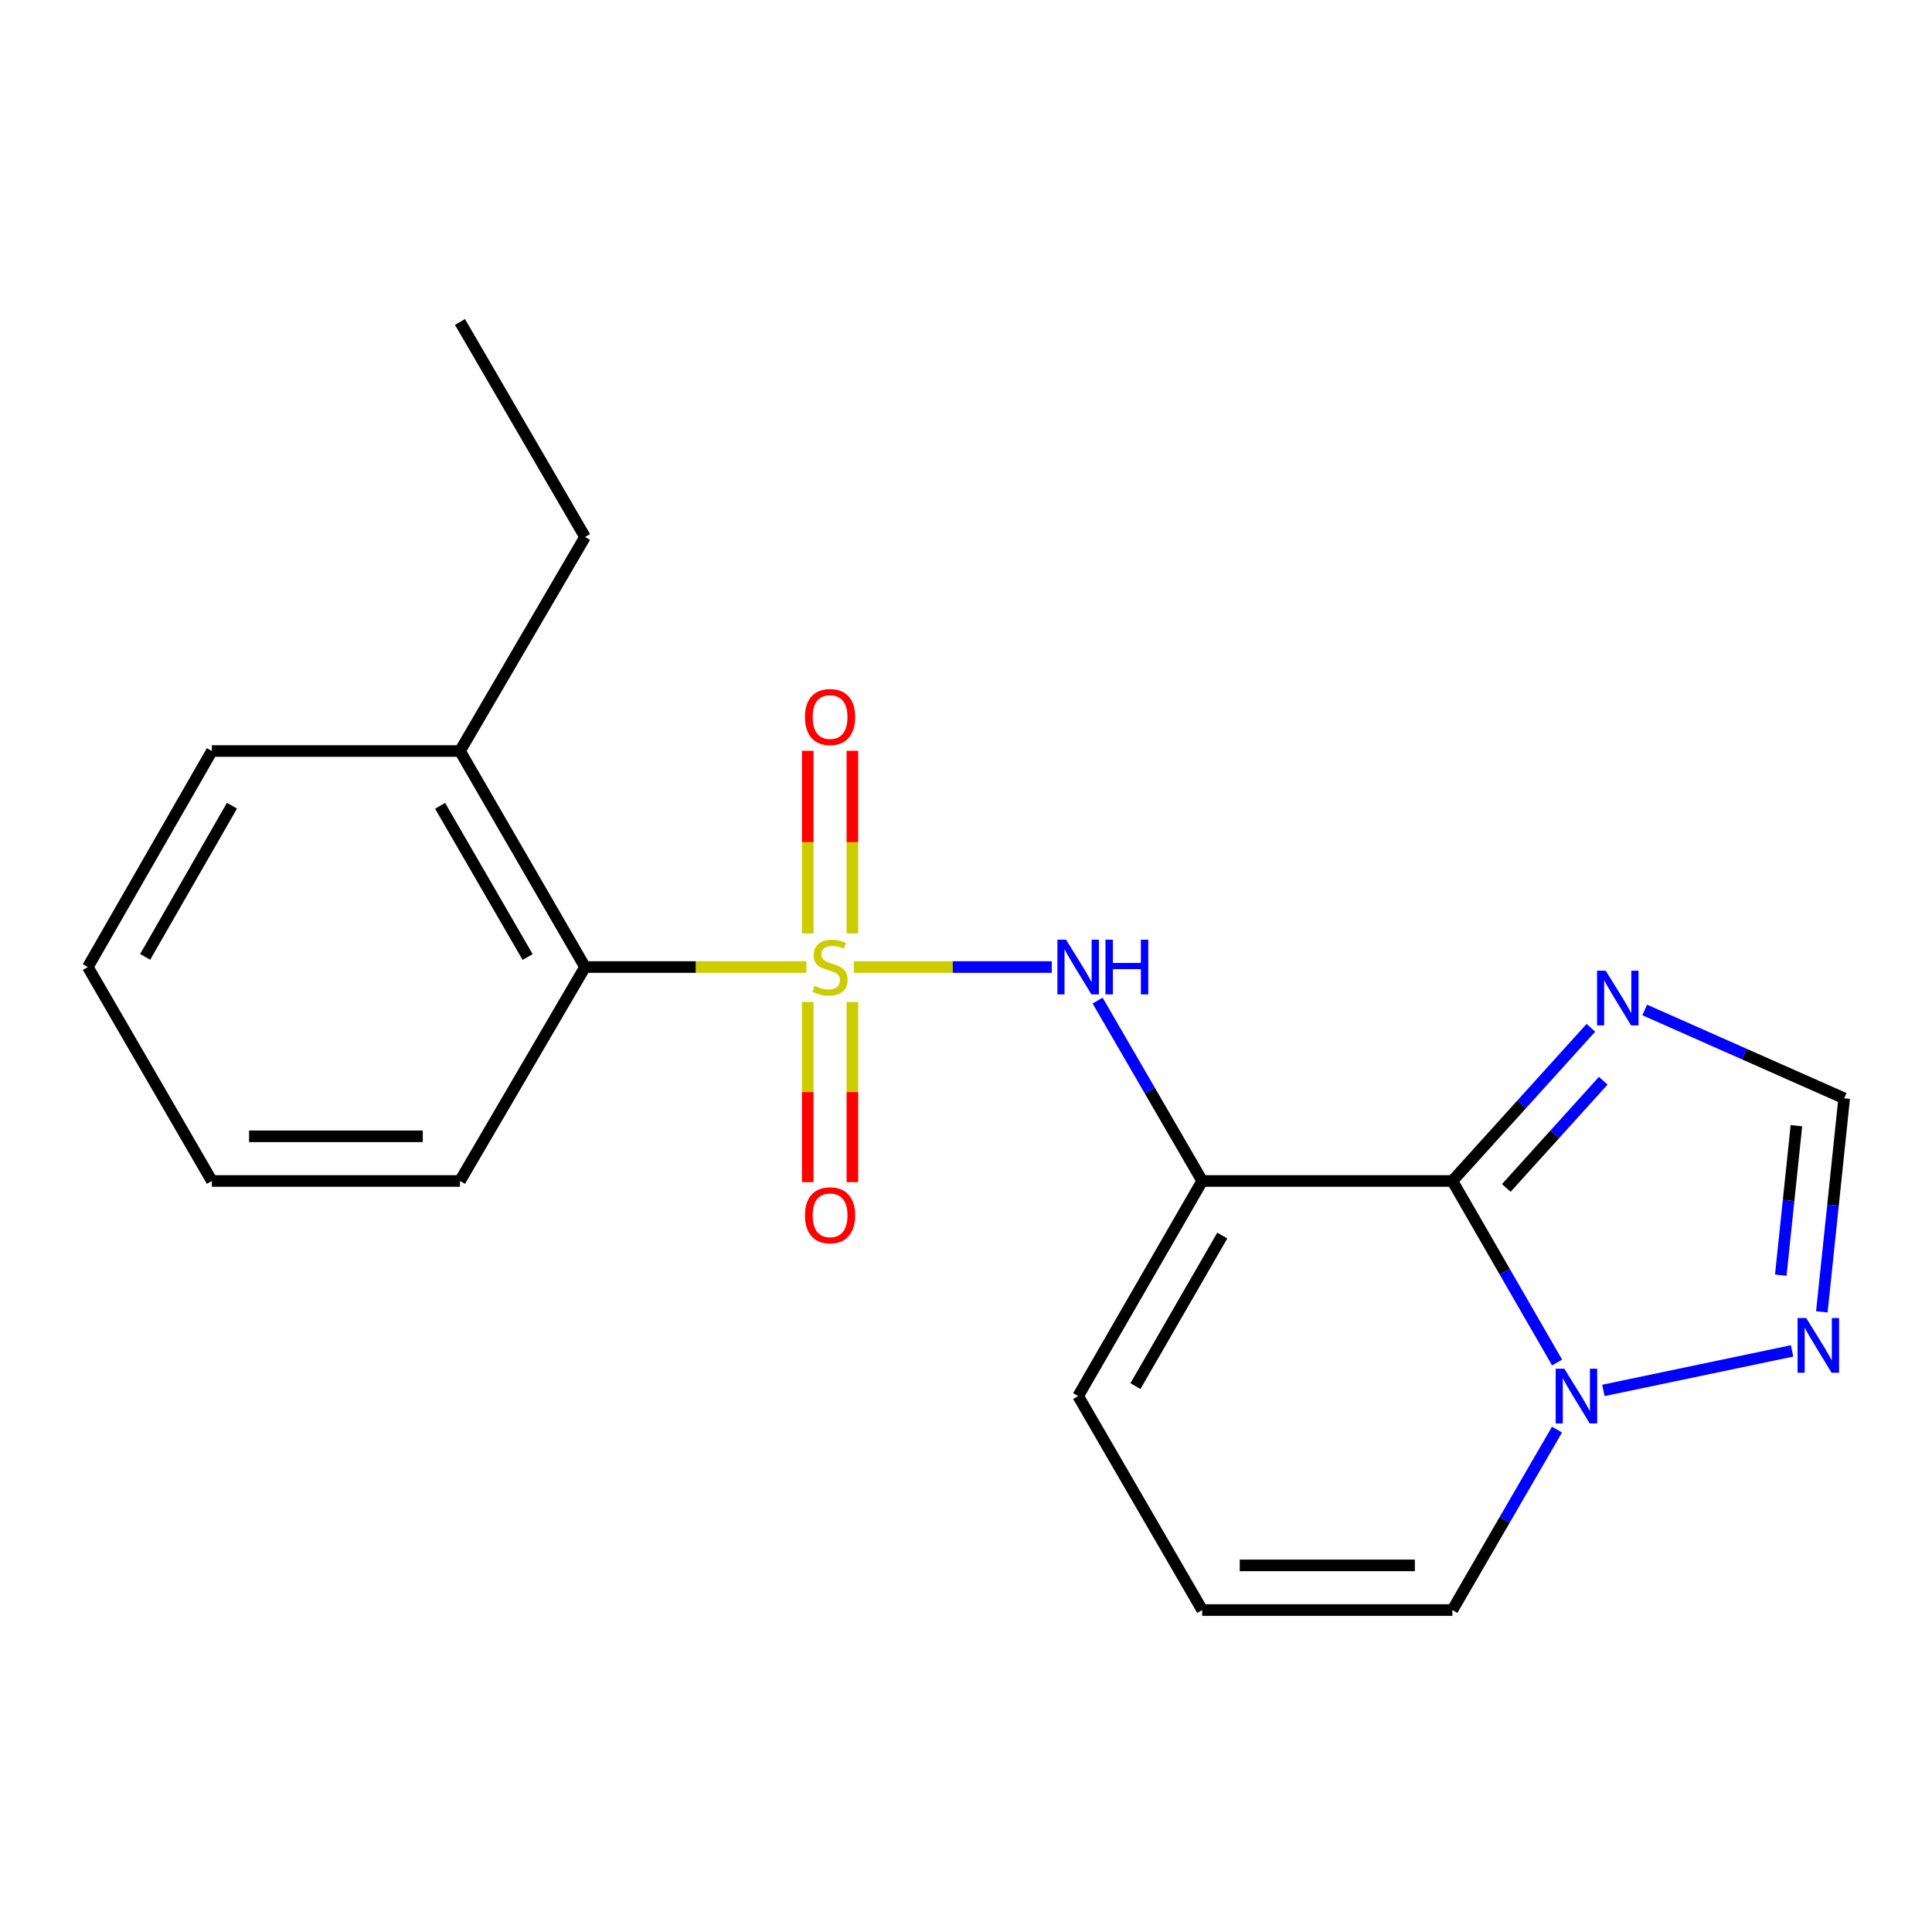 <?xml version='1.0' encoding='iso-8859-1'?>
<svg version='1.1' baseProfile='full'
              xmlns='http://www.w3.org/2000/svg'
                      xmlns:rdkit='http://www.rdkit.org/xml'
                      xmlns:xlink='http://www.w3.org/1999/xlink'
                  xml:space='preserve'
width='1000px' height='1000px' viewBox='0 0 1000 1000'>
<!-- END OF HEADER -->
<rect style='opacity:1.0;fill:#FFFFFF;stroke:none' width='1000' height='1000' x='0' y='0'> </rect>
<path class='bond-2' d='M 441.927,500.539 L 493.166,500.539' style='fill:none;fill-rule:evenodd;stroke:#CCCC00;stroke-width:6px;stroke-linecap:butt;stroke-linejoin:miter;stroke-opacity:1' />
<path class='bond-2' d='M 493.166,500.539 L 544.405,500.539' style='fill:none;fill-rule:evenodd;stroke:#0000FF;stroke-width:6px;stroke-linecap:butt;stroke-linejoin:miter;stroke-opacity:1' />
<path class='bond-6' d='M 417.386,500.539 L 360.102,500.539' style='fill:none;fill-rule:evenodd;stroke:#CCCC00;stroke-width:6px;stroke-linecap:butt;stroke-linejoin:miter;stroke-opacity:1' />
<path class='bond-6' d='M 360.102,500.539 L 302.817,500.539' style='fill:none;fill-rule:evenodd;stroke:#000000;stroke-width:6px;stroke-linecap:butt;stroke-linejoin:miter;stroke-opacity:1' />
<path class='bond-8' d='M 441.194,483.182 L 441.194,435.897' style='fill:none;fill-rule:evenodd;stroke:#CCCC00;stroke-width:6px;stroke-linecap:butt;stroke-linejoin:miter;stroke-opacity:1' />
<path class='bond-8' d='M 441.194,435.897 L 441.194,388.612' style='fill:none;fill-rule:evenodd;stroke:#FF0000;stroke-width:6px;stroke-linecap:butt;stroke-linejoin:miter;stroke-opacity:1' />
<path class='bond-8' d='M 418.08,483.182 L 418.08,435.897' style='fill:none;fill-rule:evenodd;stroke:#CCCC00;stroke-width:6px;stroke-linecap:butt;stroke-linejoin:miter;stroke-opacity:1' />
<path class='bond-8' d='M 418.08,435.897 L 418.08,388.612' style='fill:none;fill-rule:evenodd;stroke:#FF0000;stroke-width:6px;stroke-linecap:butt;stroke-linejoin:miter;stroke-opacity:1' />
<path class='bond-9' d='M 418.08,518.63 L 418.08,565.251' style='fill:none;fill-rule:evenodd;stroke:#CCCC00;stroke-width:6px;stroke-linecap:butt;stroke-linejoin:miter;stroke-opacity:1' />
<path class='bond-9' d='M 418.08,565.251 L 418.08,611.873' style='fill:none;fill-rule:evenodd;stroke:#FF0000;stroke-width:6px;stroke-linecap:butt;stroke-linejoin:miter;stroke-opacity:1' />
<path class='bond-9' d='M 441.194,518.63 L 441.194,565.251' style='fill:none;fill-rule:evenodd;stroke:#CCCC00;stroke-width:6px;stroke-linecap:butt;stroke-linejoin:miter;stroke-opacity:1' />
<path class='bond-9' d='M 441.194,565.251 L 441.194,611.873' style='fill:none;fill-rule:evenodd;stroke:#FF0000;stroke-width:6px;stroke-linecap:butt;stroke-linejoin:miter;stroke-opacity:1' />
<path class='bond-0' d='M 751.758,611.269 L 622.267,611.269' style='fill:none;fill-rule:evenodd;stroke:#000000;stroke-width:6px;stroke-linecap:butt;stroke-linejoin:miter;stroke-opacity:1' />
<path class='bond-3' d='M 751.758,611.269 L 778.851,658.249' style='fill:none;fill-rule:evenodd;stroke:#000000;stroke-width:6px;stroke-linecap:butt;stroke-linejoin:miter;stroke-opacity:1' />
<path class='bond-3' d='M 778.851,658.249 L 805.944,705.229' style='fill:none;fill-rule:evenodd;stroke:#0000FF;stroke-width:6px;stroke-linecap:butt;stroke-linejoin:miter;stroke-opacity:1' />
<path class='bond-4' d='M 751.758,611.269 L 787.598,571.628' style='fill:none;fill-rule:evenodd;stroke:#000000;stroke-width:6px;stroke-linecap:butt;stroke-linejoin:miter;stroke-opacity:1' />
<path class='bond-4' d='M 787.598,571.628 L 823.438,531.987' style='fill:none;fill-rule:evenodd;stroke:#0000FF;stroke-width:6px;stroke-linecap:butt;stroke-linejoin:miter;stroke-opacity:1' />
<path class='bond-4' d='M 779.655,614.878 L 804.743,587.129' style='fill:none;fill-rule:evenodd;stroke:#000000;stroke-width:6px;stroke-linecap:butt;stroke-linejoin:miter;stroke-opacity:1' />
<path class='bond-4' d='M 804.743,587.129 L 829.832,559.381' style='fill:none;fill-rule:evenodd;stroke:#0000FF;stroke-width:6px;stroke-linecap:butt;stroke-linejoin:miter;stroke-opacity:1' />
<path class='bond-1' d='M 622.267,611.269 L 595.192,564.584' style='fill:none;fill-rule:evenodd;stroke:#000000;stroke-width:6px;stroke-linecap:butt;stroke-linejoin:miter;stroke-opacity:1' />
<path class='bond-1' d='M 595.192,564.584 L 568.117,517.899' style='fill:none;fill-rule:evenodd;stroke:#0000FF;stroke-width:6px;stroke-linecap:butt;stroke-linejoin:miter;stroke-opacity:1' />
<path class='bond-10' d='M 622.267,611.269 L 558.049,722.602' style='fill:none;fill-rule:evenodd;stroke:#000000;stroke-width:6px;stroke-linecap:butt;stroke-linejoin:miter;stroke-opacity:1' />
<path class='bond-10' d='M 632.656,639.518 L 587.703,717.451' style='fill:none;fill-rule:evenodd;stroke:#000000;stroke-width:6px;stroke-linecap:butt;stroke-linejoin:miter;stroke-opacity:1' />
<path class='bond-5' d='M 829.901,719.683 L 927.583,699.225' style='fill:none;fill-rule:evenodd;stroke:#0000FF;stroke-width:6px;stroke-linecap:butt;stroke-linejoin:miter;stroke-opacity:1' />
<path class='bond-21' d='M 805.899,739.962 L 778.829,786.66' style='fill:none;fill-rule:evenodd;stroke:#0000FF;stroke-width:6px;stroke-linecap:butt;stroke-linejoin:miter;stroke-opacity:1' />
<path class='bond-21' d='M 778.829,786.66 L 751.758,833.357' style='fill:none;fill-rule:evenodd;stroke:#000000;stroke-width:6px;stroke-linecap:butt;stroke-linejoin:miter;stroke-opacity:1' />
<path class='bond-7' d='M 851.314,522.756 L 902.93,545.625' style='fill:none;fill-rule:evenodd;stroke:#0000FF;stroke-width:6px;stroke-linecap:butt;stroke-linejoin:miter;stroke-opacity:1' />
<path class='bond-7' d='M 902.93,545.625 L 954.545,568.495' style='fill:none;fill-rule:evenodd;stroke:#000000;stroke-width:6px;stroke-linecap:butt;stroke-linejoin:miter;stroke-opacity:1' />
<path class='bond-22' d='M 942.983,679.005 L 948.764,623.75' style='fill:none;fill-rule:evenodd;stroke:#0000FF;stroke-width:6px;stroke-linecap:butt;stroke-linejoin:miter;stroke-opacity:1' />
<path class='bond-22' d='M 948.764,623.75 L 954.545,568.495' style='fill:none;fill-rule:evenodd;stroke:#000000;stroke-width:6px;stroke-linecap:butt;stroke-linejoin:miter;stroke-opacity:1' />
<path class='bond-22' d='M 921.729,660.024 L 925.776,621.345' style='fill:none;fill-rule:evenodd;stroke:#0000FF;stroke-width:6px;stroke-linecap:butt;stroke-linejoin:miter;stroke-opacity:1' />
<path class='bond-22' d='M 925.776,621.345 L 929.822,582.666' style='fill:none;fill-rule:evenodd;stroke:#000000;stroke-width:6px;stroke-linecap:butt;stroke-linejoin:miter;stroke-opacity:1' />
<path class='bond-13' d='M 302.817,500.539 L 238.085,388.731' style='fill:none;fill-rule:evenodd;stroke:#000000;stroke-width:6px;stroke-linecap:butt;stroke-linejoin:miter;stroke-opacity:1' />
<path class='bond-13' d='M 273.104,495.349 L 227.791,417.084' style='fill:none;fill-rule:evenodd;stroke:#000000;stroke-width:6px;stroke-linecap:butt;stroke-linejoin:miter;stroke-opacity:1' />
<path class='bond-14' d='M 302.817,500.539 L 238.085,611.269' style='fill:none;fill-rule:evenodd;stroke:#000000;stroke-width:6px;stroke-linecap:butt;stroke-linejoin:miter;stroke-opacity:1' />
<path class='bond-12' d='M 558.049,722.602 L 622.267,833.357' style='fill:none;fill-rule:evenodd;stroke:#000000;stroke-width:6px;stroke-linecap:butt;stroke-linejoin:miter;stroke-opacity:1' />
<path class='bond-11' d='M 751.758,833.357 L 622.267,833.357' style='fill:none;fill-rule:evenodd;stroke:#000000;stroke-width:6px;stroke-linecap:butt;stroke-linejoin:miter;stroke-opacity:1' />
<path class='bond-11' d='M 732.334,810.243 L 641.691,810.243' style='fill:none;fill-rule:evenodd;stroke:#000000;stroke-width:6px;stroke-linecap:butt;stroke-linejoin:miter;stroke-opacity:1' />
<path class='bond-15' d='M 238.085,388.731 L 302.817,277.95' style='fill:none;fill-rule:evenodd;stroke:#000000;stroke-width:6px;stroke-linecap:butt;stroke-linejoin:miter;stroke-opacity:1' />
<path class='bond-16' d='M 238.085,388.731 L 109.66,388.731' style='fill:none;fill-rule:evenodd;stroke:#000000;stroke-width:6px;stroke-linecap:butt;stroke-linejoin:miter;stroke-opacity:1' />
<path class='bond-18' d='M 238.085,611.269 L 109.66,611.269' style='fill:none;fill-rule:evenodd;stroke:#000000;stroke-width:6px;stroke-linecap:butt;stroke-linejoin:miter;stroke-opacity:1' />
<path class='bond-18' d='M 218.821,588.155 L 128.924,588.155' style='fill:none;fill-rule:evenodd;stroke:#000000;stroke-width:6px;stroke-linecap:butt;stroke-linejoin:miter;stroke-opacity:1' />
<path class='bond-17' d='M 302.817,277.95 L 238.085,166.643' style='fill:none;fill-rule:evenodd;stroke:#000000;stroke-width:6px;stroke-linecap:butt;stroke-linejoin:miter;stroke-opacity:1' />
<path class='bond-20' d='M 109.66,388.731 L 45.455,500.539' style='fill:none;fill-rule:evenodd;stroke:#000000;stroke-width:6px;stroke-linecap:butt;stroke-linejoin:miter;stroke-opacity:1' />
<path class='bond-20' d='M 120.074,417.013 L 75.13,495.279' style='fill:none;fill-rule:evenodd;stroke:#000000;stroke-width:6px;stroke-linecap:butt;stroke-linejoin:miter;stroke-opacity:1' />
<path class='bond-19' d='M 109.66,611.269 L 45.455,500.539' style='fill:none;fill-rule:evenodd;stroke:#000000;stroke-width:6px;stroke-linecap:butt;stroke-linejoin:miter;stroke-opacity:1' />
<path  class='atom-0' d='M 421.637 510.259
Q 421.957 510.379, 423.277 510.939
Q 424.597 511.499, 426.037 511.859
Q 427.517 512.179, 428.957 512.179
Q 431.637 512.179, 433.197 510.899
Q 434.757 509.579, 434.757 507.299
Q 434.757 505.739, 433.957 504.779
Q 433.197 503.819, 431.997 503.299
Q 430.797 502.779, 428.797 502.179
Q 426.277 501.419, 424.757 500.699
Q 423.277 499.979, 422.197 498.459
Q 421.157 496.939, 421.157 494.379
Q 421.157 490.819, 423.557 488.619
Q 425.997 486.419, 430.797 486.419
Q 434.077 486.419, 437.797 487.979
L 436.877 491.059
Q 433.477 489.659, 430.917 489.659
Q 428.157 489.659, 426.637 490.819
Q 425.117 491.939, 425.157 493.899
Q 425.157 495.419, 425.917 496.339
Q 426.717 497.259, 427.837 497.779
Q 428.997 498.299, 430.917 498.899
Q 433.477 499.699, 434.997 500.499
Q 436.517 501.299, 437.597 502.939
Q 438.717 504.539, 438.717 507.299
Q 438.717 511.219, 436.077 513.339
Q 433.477 515.419, 429.117 515.419
Q 426.597 515.419, 424.677 514.859
Q 422.797 514.339, 420.557 513.419
L 421.637 510.259
' fill='#CCCC00'/>
<path  class='atom-3' d='M 551.789 486.379
L 561.069 501.379
Q 561.989 502.859, 563.469 505.539
Q 564.949 508.219, 565.029 508.379
L 565.029 486.379
L 568.789 486.379
L 568.789 514.699
L 564.909 514.699
L 554.949 498.299
Q 553.789 496.379, 552.549 494.179
Q 551.349 491.979, 550.989 491.299
L 550.989 514.699
L 547.309 514.699
L 547.309 486.379
L 551.789 486.379
' fill='#0000FF'/>
<path  class='atom-3' d='M 572.189 486.379
L 576.029 486.379
L 576.029 498.419
L 590.509 498.419
L 590.509 486.379
L 594.349 486.379
L 594.349 514.699
L 590.509 514.699
L 590.509 501.619
L 576.029 501.619
L 576.029 514.699
L 572.189 514.699
L 572.189 486.379
' fill='#0000FF'/>
<path  class='atom-4' d='M 809.704 708.442
L 818.984 723.442
Q 819.904 724.922, 821.384 727.602
Q 822.864 730.282, 822.944 730.442
L 822.944 708.442
L 826.704 708.442
L 826.704 736.762
L 822.824 736.762
L 812.864 720.362
Q 811.704 718.442, 810.464 716.242
Q 809.264 714.042, 808.904 713.362
L 808.904 736.762
L 805.224 736.762
L 805.224 708.442
L 809.704 708.442
' fill='#0000FF'/>
<path  class='atom-5' d='M 831.11 502.418
L 840.39 517.418
Q 841.31 518.898, 842.79 521.578
Q 844.27 524.258, 844.35 524.418
L 844.35 502.418
L 848.11 502.418
L 848.11 530.738
L 844.23 530.738
L 834.27 514.338
Q 833.11 512.418, 831.87 510.218
Q 830.67 508.018, 830.31 507.338
L 830.31 530.738
L 826.63 530.738
L 826.63 502.418
L 831.11 502.418
' fill='#0000FF'/>
<path  class='atom-6' d='M 934.905 682.22
L 944.185 697.22
Q 945.105 698.7, 946.585 701.38
Q 948.065 704.06, 948.145 704.22
L 948.145 682.22
L 951.905 682.22
L 951.905 710.54
L 948.025 710.54
L 938.065 694.14
Q 936.905 692.22, 935.665 690.02
Q 934.465 687.82, 934.105 687.14
L 934.105 710.54
L 930.425 710.54
L 930.425 682.22
L 934.905 682.22
' fill='#0000FF'/>
<path  class='atom-9' d='M 416.637 371.129
Q 416.637 364.329, 419.997 360.529
Q 423.357 356.729, 429.637 356.729
Q 435.917 356.729, 439.277 360.529
Q 442.637 364.329, 442.637 371.129
Q 442.637 378.009, 439.237 381.929
Q 435.837 385.809, 429.637 385.809
Q 423.397 385.809, 419.997 381.929
Q 416.637 378.049, 416.637 371.129
M 429.637 382.609
Q 433.957 382.609, 436.277 379.729
Q 438.637 376.809, 438.637 371.129
Q 438.637 365.569, 436.277 362.769
Q 433.957 359.929, 429.637 359.929
Q 425.317 359.929, 422.957 362.729
Q 420.637 365.529, 420.637 371.129
Q 420.637 376.849, 422.957 379.729
Q 425.317 382.609, 429.637 382.609
' fill='#FF0000'/>
<path  class='atom-10' d='M 416.637 629.031
Q 416.637 622.231, 419.997 618.431
Q 423.357 614.631, 429.637 614.631
Q 435.917 614.631, 439.277 618.431
Q 442.637 622.231, 442.637 629.031
Q 442.637 635.911, 439.237 639.831
Q 435.837 643.711, 429.637 643.711
Q 423.397 643.711, 419.997 639.831
Q 416.637 635.951, 416.637 629.031
M 429.637 640.511
Q 433.957 640.511, 436.277 637.631
Q 438.637 634.711, 438.637 629.031
Q 438.637 623.471, 436.277 620.671
Q 433.957 617.831, 429.637 617.831
Q 425.317 617.831, 422.957 620.631
Q 420.637 623.431, 420.637 629.031
Q 420.637 634.751, 422.957 637.631
Q 425.317 640.511, 429.637 640.511
' fill='#FF0000'/>
</svg>
